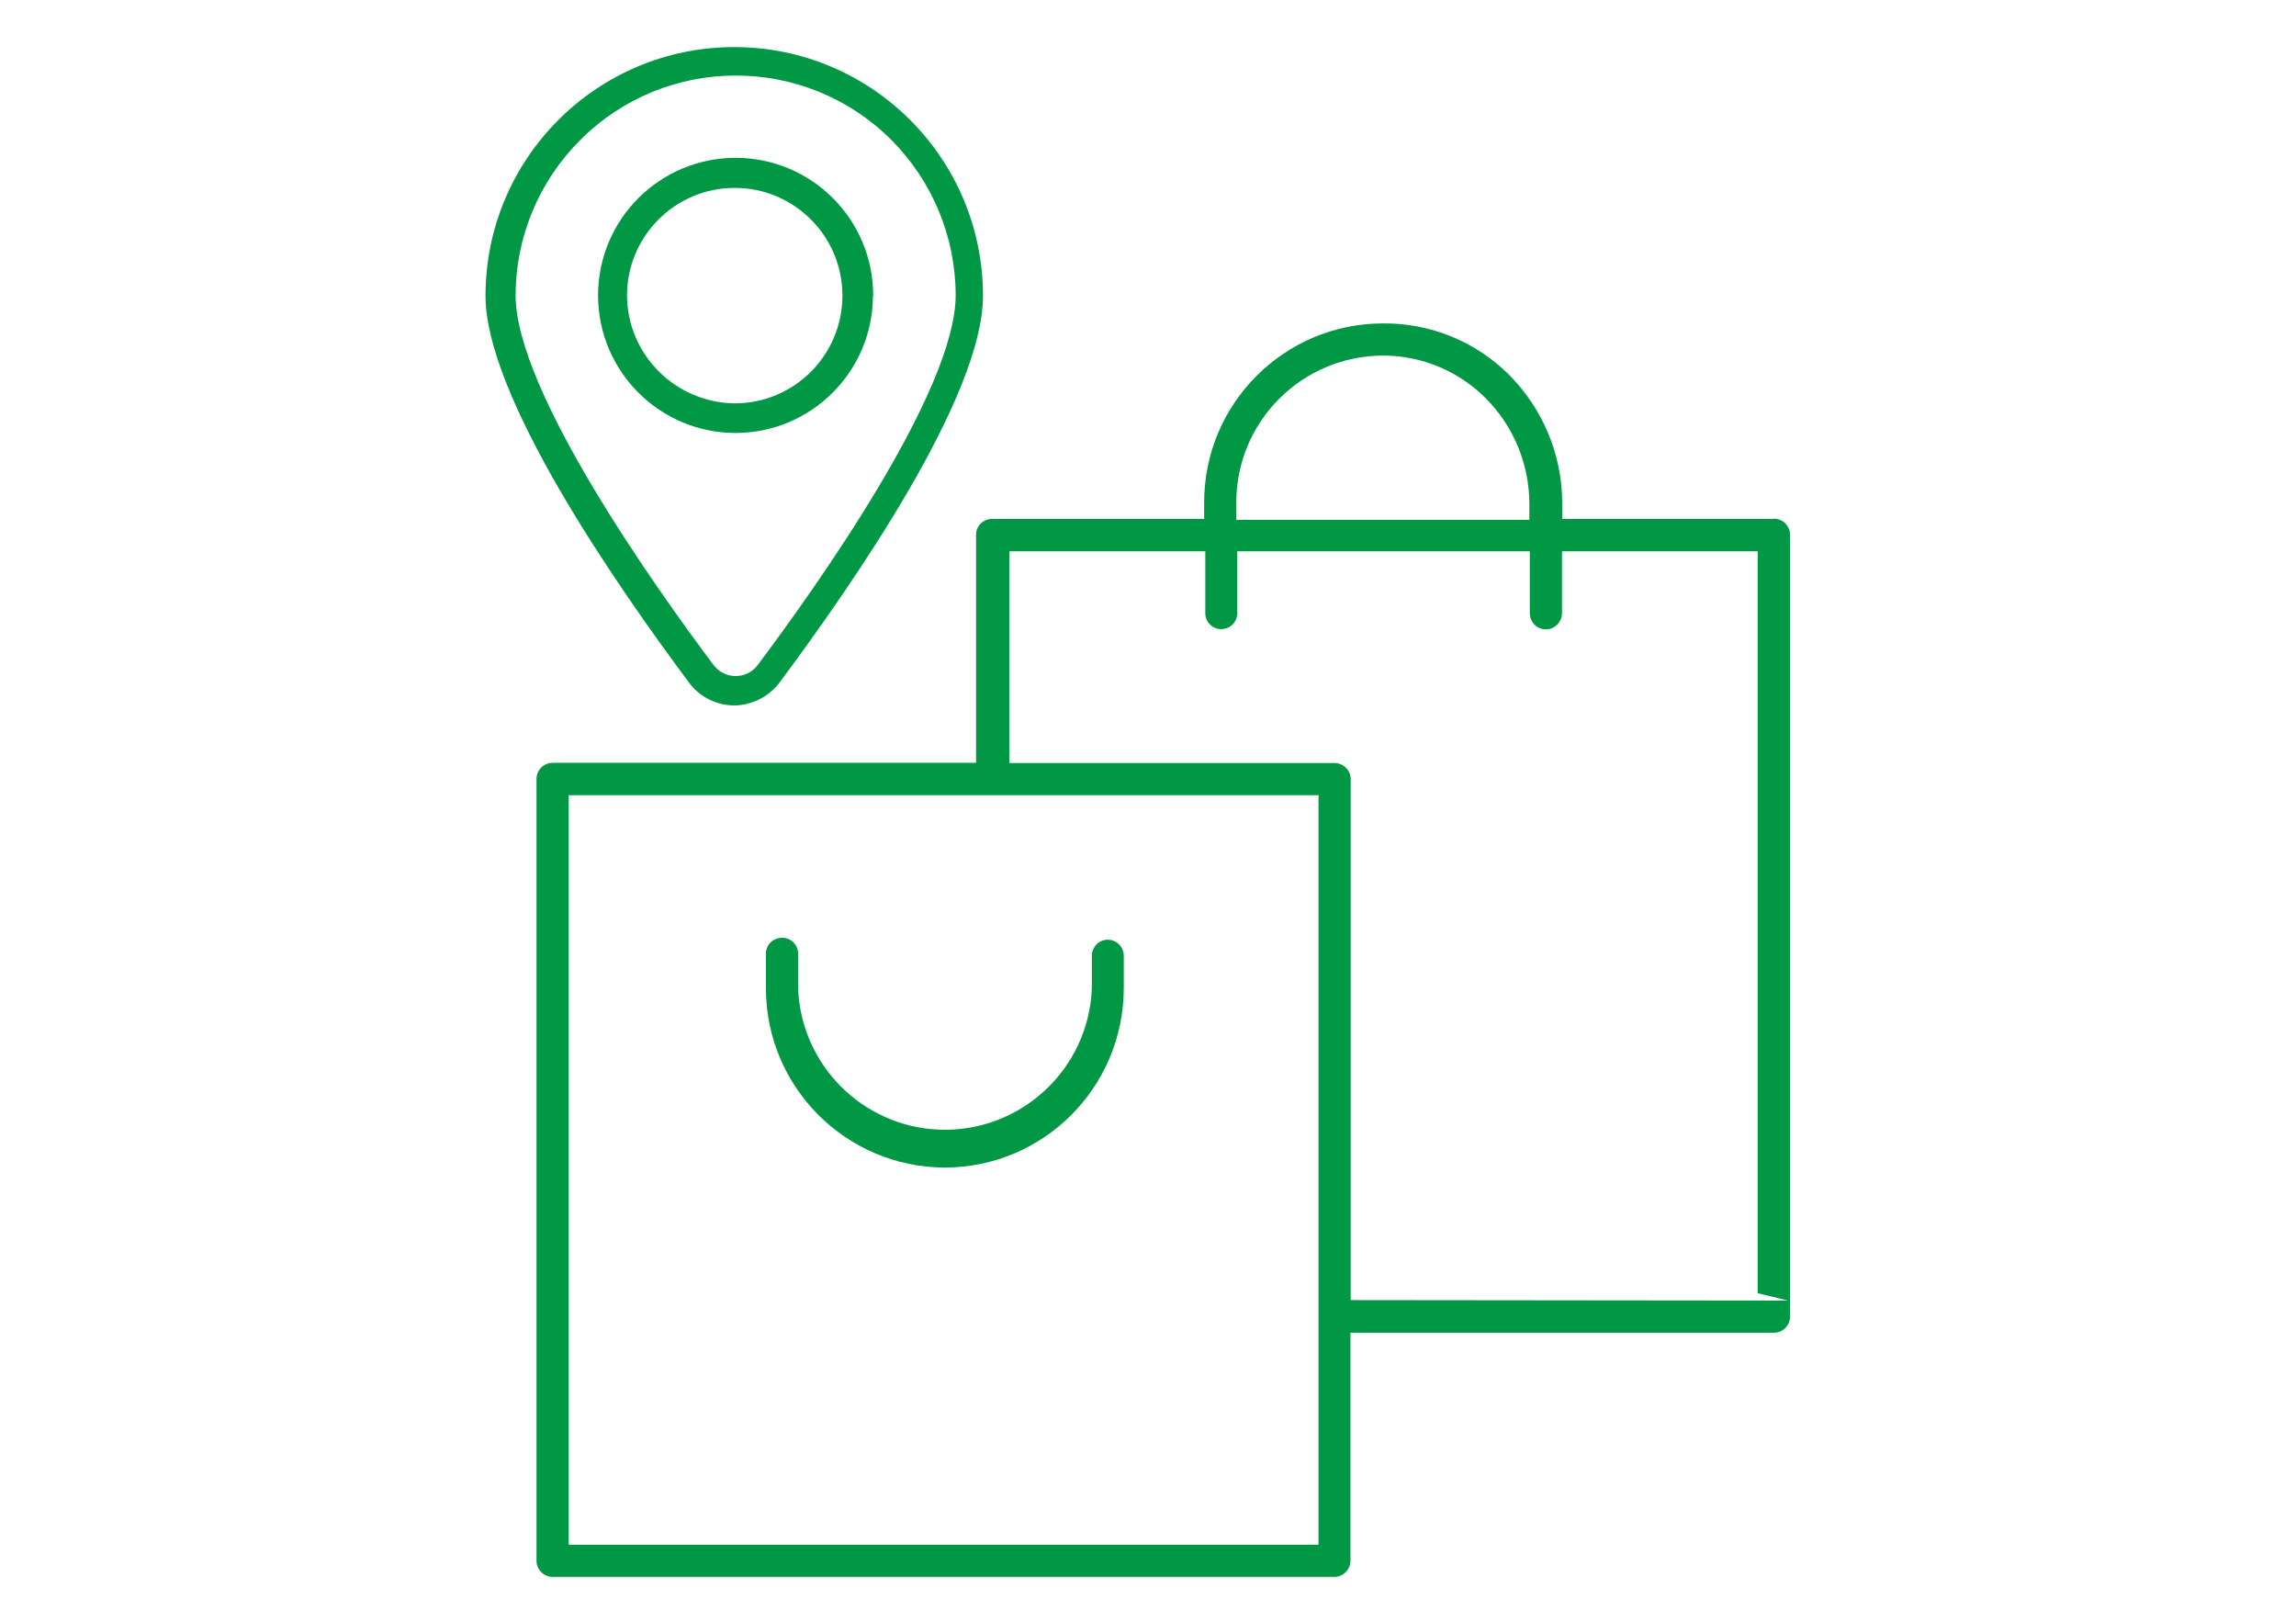 <?xml version="1.0" encoding="UTF-8"?> <svg xmlns="http://www.w3.org/2000/svg" id="Capa_1" viewBox="0 0 99.97 70.18"><defs><style>.cls-1{fill:#009845;}</style></defs><path class="cls-1" d="M41.13,50.83c4.3,0,7.79-3.49,7.8-7.8v-1.42c0-.39-.32-.7-.7-.7-.38,0-.69,.32-.69,.7v1.42c-.14,3.53-3.11,6.28-6.64,6.15-3.34-.13-6.02-2.81-6.15-6.15v-1.42c.04-.39-.23-.74-.62-.78s-.74,.23-.78,.62c0,.05,0,.11,0,.16v1.42c0,4.3,3.49,7.79,7.79,7.8Z"></path><path class="cls-1" d="M77.24,22.59h-9.22v-.72c-.01-2.08-.84-4.06-2.3-5.54-1.46-1.46-3.44-2.27-5.5-2.25-4.3,0-7.79,3.49-7.79,7.79h0v.72h-9.23c-.38,0-.7,.3-.7,.68h0v9.94H24.06c-.39,0-.7,.32-.7,.7v34.04c0,.39,.32,.7,.7,.7H58.1c.39,0,.7-.32,.7-.7v-9.93h18.44c.39,0,.7-.32,.7-.7V23.28c0-.19-.08-.36-.21-.5-.13-.13-.31-.2-.5-.2Zm-23.41-.72c0-3.53,2.86-6.38,6.39-6.39,1.69,0,3.31,.68,4.49,1.88,1.2,1.21,1.87,2.85,1.88,4.55v.72h-12.76v-.76Zm3.58,45.38H24.76V34.62H57.41v32.63Zm1.4-10.64v-22.69c0-.39-.32-.7-.7-.7h-14.16v-9.22h8.53v2.7c0,.38,.31,.69,.69,.69,.39,0,.7-.31,.7-.69v-2.7h12.74v2.7c0,.39,.32,.7,.7,.7s.7-.32,.7-.7v-2.7h8.52V56.3l1.32,.32-19.06-.02Z"></path><path class="cls-1" d="M32.02,30.71h0c.73-.02,1.42-.37,1.88-.94,3.32-4.45,8.9-12.54,8.9-16.89,0-5.98-4.85-10.83-10.83-10.83s-10.83,4.85-10.83,10.83c0,4.34,5.57,12.43,8.9,16.89,.48,.61,1.22,.96,1.99,.94ZM25.27,6.09c3.74-3.74,9.8-3.73,13.54,0,1.79,1.8,2.8,4.23,2.8,6.77,0,4.15-6.04,12.66-8.64,16.12-.41,.52-1.17,.6-1.69,.19-.07-.06-.13-.12-.19-.19-2.6-3.46-8.64-11.98-8.64-16.12,0-2.54,1.02-4.98,2.82-6.77Z"></path><path class="cls-1" d="M38.02,12.87c0-3.31-2.67-5.99-5.98-6-3.31,0-5.99,2.67-6,5.98,0,3.31,2.67,5.99,5.98,6h0c3.3,0,5.98-2.67,5.99-5.98Zm-10.72,0c0-2.59,2.1-4.69,4.69-4.69s4.69,2.1,4.69,4.69-2.1,4.69-4.69,4.69c-2.58-.03-4.67-2.11-4.69-4.69Z"></path></svg> 